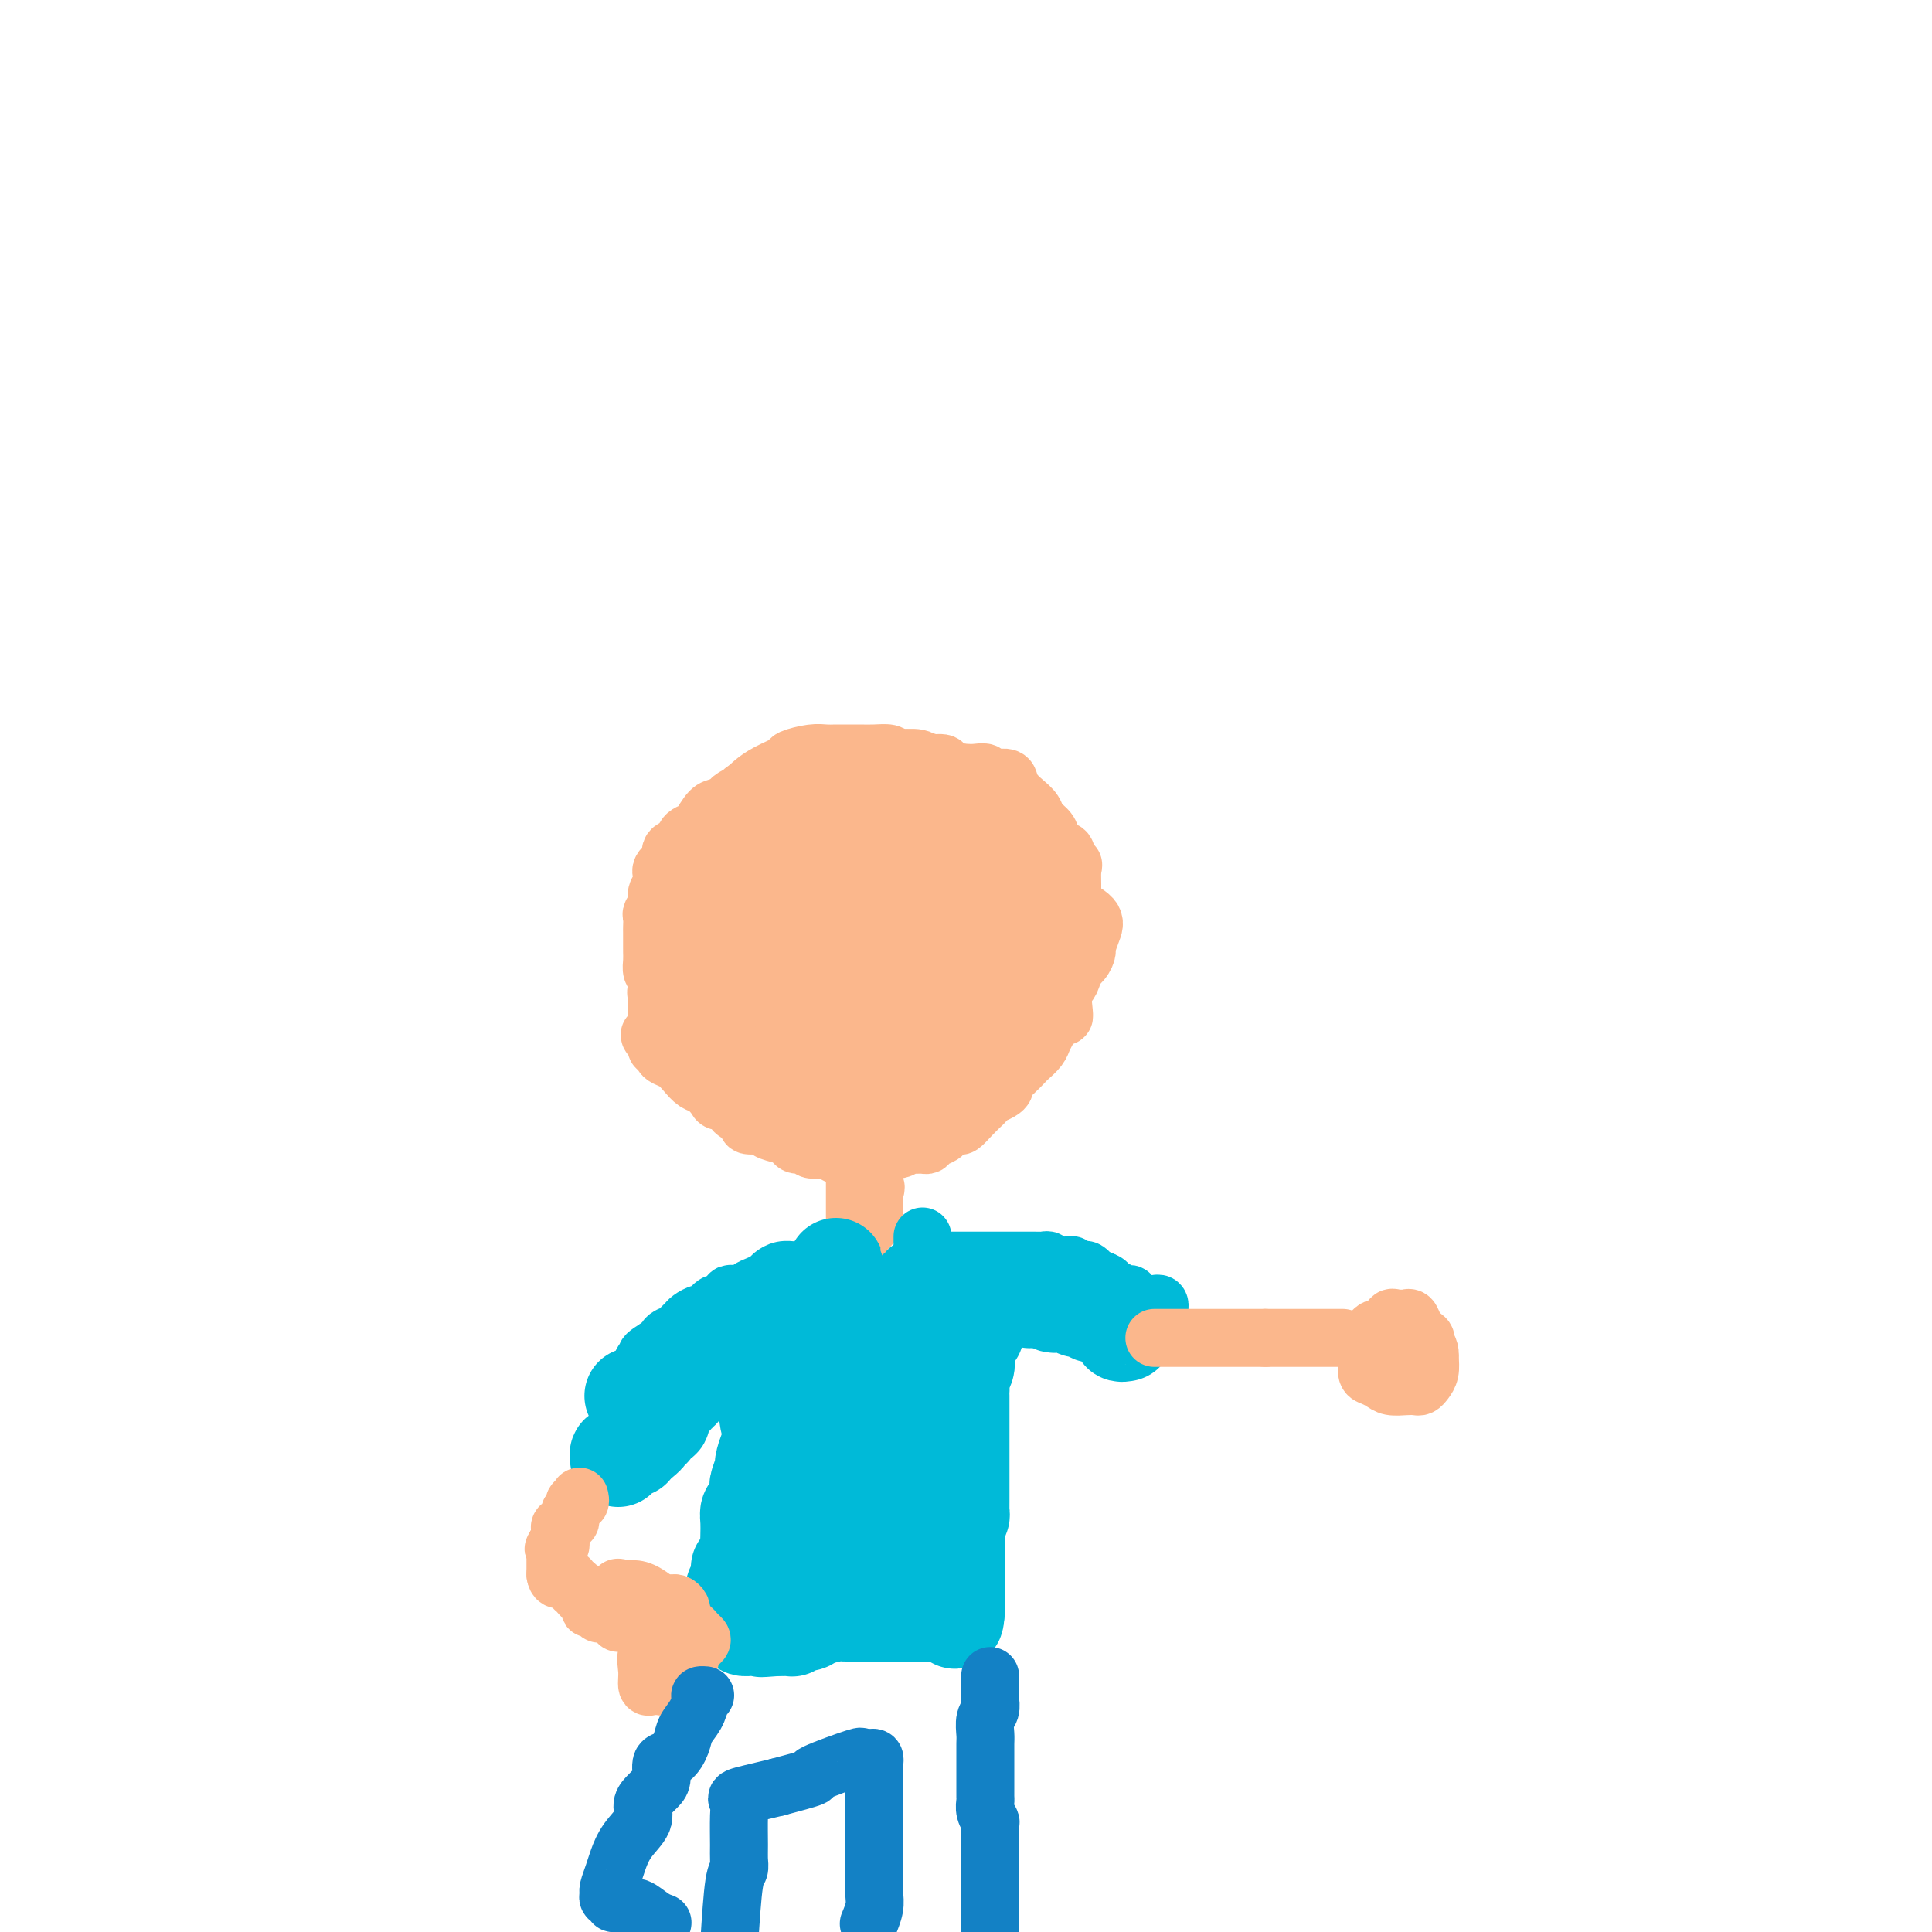 <svg viewBox='0 0 400 400' version='1.1' xmlns='http://www.w3.org/2000/svg' xmlns:xlink='http://www.w3.org/1999/xlink'><g fill='none' stroke='#FBB78C' stroke-width='12' stroke-linecap='round' stroke-linejoin='round'><path d='M222,179c0.172,0.060 0.344,0.119 0,0c-0.344,-0.119 -1.206,-0.417 -2,-1c-0.794,-0.583 -1.522,-1.451 -2,-2c-0.478,-0.549 -0.706,-0.778 -1,-1c-0.294,-0.222 -0.653,-0.437 -1,-1c-0.347,-0.563 -0.684,-1.473 -1,-2c-0.316,-0.527 -0.613,-0.671 -1,-1c-0.387,-0.329 -0.863,-0.843 -1,-1c-0.137,-0.157 0.066,0.043 0,0c-0.066,-0.043 -0.402,-0.330 -1,-1c-0.598,-0.670 -1.459,-1.724 -2,-2c-0.541,-0.276 -0.764,0.225 -1,0c-0.236,-0.225 -0.487,-1.176 -1,-2c-0.513,-0.824 -1.290,-1.521 -2,-2c-0.710,-0.479 -1.355,-0.739 -2,-1'/><path d='M204,162c-2.909,-2.582 -1.183,-0.538 -1,0c0.183,0.538 -1.177,-0.429 -2,-1c-0.823,-0.571 -1.110,-0.745 -2,-1c-0.890,-0.255 -2.382,-0.590 -3,-1c-0.618,-0.410 -0.361,-0.894 -1,-1c-0.639,-0.106 -2.174,0.168 -3,0c-0.826,-0.168 -0.941,-0.777 -2,-1c-1.059,-0.223 -3.060,-0.059 -4,0c-0.940,0.059 -0.818,0.015 -2,0c-1.182,-0.015 -3.667,-0.000 -5,0c-1.333,0.000 -1.513,-0.014 -2,0c-0.487,0.014 -1.280,0.057 -2,0c-0.720,-0.057 -1.365,-0.215 -2,0c-0.635,0.215 -1.258,0.801 -2,1c-0.742,0.199 -1.601,0.009 -2,0c-0.399,-0.009 -0.336,0.161 -1,1c-0.664,0.839 -2.056,2.346 -3,3c-0.944,0.654 -1.442,0.454 -2,1c-0.558,0.546 -1.176,1.837 -2,3c-0.824,1.163 -1.856,2.197 -3,3c-1.144,0.803 -2.402,1.374 -3,2c-0.598,0.626 -0.535,1.308 -1,2c-0.465,0.692 -1.457,1.393 -2,2c-0.543,0.607 -0.635,1.118 -1,2c-0.365,0.882 -1.001,2.134 -2,3c-0.999,0.866 -2.361,1.346 -3,2c-0.639,0.654 -0.557,1.484 -1,2c-0.443,0.516 -1.412,0.719 -2,1c-0.588,0.281 -0.794,0.641 -1,1'/><path d='M142,186c-4.022,4.274 -1.076,1.460 0,1c1.076,-0.460 0.281,1.435 0,2c-0.281,0.565 -0.048,-0.199 0,0c0.048,0.199 -0.089,1.363 0,2c0.089,0.637 0.404,0.748 1,1c0.596,0.252 1.473,0.645 2,1c0.527,0.355 0.703,0.673 1,1c0.297,0.327 0.713,0.664 1,1c0.287,0.336 0.443,0.671 1,1c0.557,0.329 1.515,0.651 2,1c0.485,0.349 0.499,0.726 1,1c0.501,0.274 1.490,0.445 2,1c0.510,0.555 0.541,1.492 1,2c0.459,0.508 1.344,0.585 2,1c0.656,0.415 1.081,1.167 2,2c0.919,0.833 2.330,1.746 3,2c0.670,0.254 0.599,-0.152 1,0c0.401,0.152 1.275,0.863 2,1c0.725,0.137 1.300,-0.299 2,0c0.700,0.299 1.526,1.333 2,2c0.474,0.667 0.595,0.967 1,1c0.405,0.033 1.094,-0.203 2,0c0.906,0.203 2.028,0.843 3,1c0.972,0.157 1.792,-0.168 3,0c1.208,0.168 2.802,0.830 4,1c1.198,0.170 2.001,-0.150 3,0c0.999,0.150 2.196,0.772 3,1c0.804,0.228 1.217,0.061 2,0c0.783,-0.061 1.938,-0.018 3,0c1.062,0.018 2.031,0.009 3,0'/><path d='M195,213c5.863,1.127 3.520,0.444 3,0c-0.520,-0.444 0.781,-0.648 2,-1c1.219,-0.352 2.354,-0.850 3,-1c0.646,-0.150 0.802,0.048 1,0c0.198,-0.048 0.438,-0.343 1,-1c0.562,-0.657 1.446,-1.678 2,-2c0.554,-0.322 0.779,0.053 1,0c0.221,-0.053 0.437,-0.536 1,-1c0.563,-0.464 1.474,-0.911 2,-1c0.526,-0.089 0.666,0.180 1,0c0.334,-0.180 0.863,-0.807 1,-1c0.137,-0.193 -0.117,0.050 0,0c0.117,-0.050 0.605,-0.394 1,-1c0.395,-0.606 0.698,-1.476 1,-2c0.302,-0.524 0.602,-0.703 1,-1c0.398,-0.297 0.894,-0.713 1,-1c0.106,-0.287 -0.179,-0.444 0,-1c0.179,-0.556 0.821,-1.510 1,-2c0.179,-0.490 -0.106,-0.516 0,-1c0.106,-0.484 0.603,-1.425 1,-2c0.397,-0.575 0.695,-0.783 1,-1c0.305,-0.217 0.618,-0.442 1,-1c0.382,-0.558 0.834,-1.449 1,-2c0.166,-0.551 0.044,-0.761 0,-1c-0.044,-0.239 -0.012,-0.507 0,-1c0.012,-0.493 0.004,-1.213 0,-2c-0.004,-0.787 -0.004,-1.642 0,-2c0.004,-0.358 0.011,-0.220 0,-1c-0.011,-0.780 -0.042,-2.479 0,-3c0.042,-0.521 0.155,0.137 0,0c-0.155,-0.137 -0.577,-1.068 -1,-2'/><path d='M221,178c-0.268,-2.059 -0.438,-1.706 -1,-2c-0.562,-0.294 -1.515,-1.233 -2,-2c-0.485,-0.767 -0.501,-1.360 -1,-2c-0.499,-0.640 -1.482,-1.327 -2,-2c-0.518,-0.673 -0.570,-1.333 -1,-2c-0.430,-0.667 -1.236,-1.340 -2,-2c-0.764,-0.660 -1.485,-1.305 -2,-2c-0.515,-0.695 -0.823,-1.440 -1,-2c-0.177,-0.560 -0.221,-0.934 -1,-1c-0.779,-0.066 -2.292,0.178 -3,0c-0.708,-0.178 -0.611,-0.778 -1,-1c-0.389,-0.222 -1.263,-0.067 -2,0c-0.737,0.067 -1.335,0.047 -2,0c-0.665,-0.047 -1.397,-0.120 -2,0c-0.603,0.120 -1.077,0.435 -2,0c-0.923,-0.435 -2.295,-1.619 -3,-2c-0.705,-0.381 -0.744,0.042 -2,0c-1.256,-0.042 -3.730,-0.547 -5,-1c-1.270,-0.453 -1.338,-0.853 -2,-1c-0.662,-0.147 -1.920,-0.039 -3,0c-1.080,0.039 -1.981,0.010 -3,0c-1.019,-0.010 -2.155,0.001 -3,0c-0.845,-0.001 -1.400,-0.012 -2,0c-0.600,0.012 -1.245,0.047 -2,0c-0.755,-0.047 -1.621,-0.178 -3,0c-1.379,0.178 -3.273,0.664 -4,1c-0.727,0.336 -0.288,0.523 -1,1c-0.712,0.477 -2.576,1.244 -4,2c-1.424,0.756 -2.407,1.502 -3,2c-0.593,0.498 -0.797,0.749 -1,1'/><path d='M155,163c-2.134,1.266 -0.970,0.931 -1,1c-0.030,0.069 -1.253,0.541 -2,1c-0.747,0.459 -1.016,0.904 -1,1c0.016,0.096 0.318,-0.157 0,0c-0.318,0.157 -1.255,0.723 -2,1c-0.745,0.277 -1.297,0.263 -2,1c-0.703,0.737 -1.555,2.224 -2,3c-0.445,0.776 -0.483,0.842 -1,1c-0.517,0.158 -1.514,0.409 -2,1c-0.486,0.591 -0.459,1.520 -1,2c-0.541,0.480 -1.648,0.509 -2,1c-0.352,0.491 0.050,1.444 0,2c-0.050,0.556 -0.553,0.715 -1,1c-0.447,0.285 -0.837,0.695 -1,1c-0.163,0.305 -0.100,0.506 0,1c0.100,0.494 0.237,1.283 0,2c-0.237,0.717 -0.848,1.362 -1,2c-0.152,0.638 0.155,1.268 0,2c-0.155,0.732 -0.774,1.566 -1,2c-0.226,0.434 -0.061,0.469 0,1c0.061,0.531 0.016,1.560 0,2c-0.016,0.440 -0.005,0.293 0,1c0.005,0.707 0.004,2.269 0,3c-0.004,0.731 -0.012,0.630 0,1c0.012,0.370 0.044,1.213 0,2c-0.044,0.787 -0.163,1.520 0,2c0.163,0.480 0.610,0.706 1,1c0.390,0.294 0.723,0.656 1,1c0.277,0.344 0.498,0.669 1,1c0.502,0.331 1.286,0.666 2,1c0.714,0.334 1.357,0.667 2,1'/><path d='M142,206c1.397,0.912 1.389,-0.306 2,0c0.611,0.306 1.839,2.138 3,3c1.161,0.862 2.254,0.756 3,1c0.746,0.244 1.145,0.839 2,1c0.855,0.161 2.167,-0.111 3,0c0.833,0.111 1.187,0.604 2,1c0.813,0.396 2.086,0.695 3,1c0.914,0.305 1.470,0.617 2,1c0.530,0.383 1.035,0.839 2,1c0.965,0.161 2.389,0.028 3,0c0.611,-0.028 0.409,0.049 1,0c0.591,-0.049 1.975,-0.224 3,0c1.025,0.224 1.692,0.847 2,1c0.308,0.153 0.259,-0.166 1,0c0.741,0.166 2.274,0.815 3,1c0.726,0.185 0.646,-0.094 1,0c0.354,0.094 1.142,0.561 2,1c0.858,0.439 1.787,0.850 2,1c0.213,0.150 -0.290,0.040 0,0c0.290,-0.040 1.372,-0.011 2,0c0.628,0.011 0.802,0.003 1,0c0.198,-0.003 0.419,-0.001 1,0c0.581,0.001 1.521,0.000 2,0c0.479,-0.000 0.495,0.000 1,0c0.505,-0.000 1.497,-0.000 2,0c0.503,0.000 0.515,0.001 1,0c0.485,-0.001 1.442,-0.003 2,0c0.558,0.003 0.717,0.011 1,0c0.283,-0.011 0.692,-0.041 1,0c0.308,0.041 0.517,0.155 1,0c0.483,-0.155 1.242,-0.577 2,-1'/><path d='M199,218c5.737,0.331 2.579,-0.341 2,-1c-0.579,-0.659 1.420,-1.304 3,-2c1.580,-0.696 2.741,-1.442 4,-2c1.259,-0.558 2.615,-0.927 4,-2c1.385,-1.073 2.800,-2.850 4,-4c1.200,-1.150 2.184,-1.673 3,-2c0.816,-0.327 1.462,-0.459 2,-1c0.538,-0.541 0.966,-1.491 1,-2c0.034,-0.509 -0.328,-0.576 0,-1c0.328,-0.424 1.345,-1.205 2,-2c0.655,-0.795 0.946,-1.605 1,-2c0.054,-0.395 -0.130,-0.375 0,-1c0.130,-0.625 0.573,-1.896 1,-3c0.427,-1.104 0.839,-2.041 0,-3c-0.839,-0.959 -2.929,-1.940 -4,-3c-1.071,-1.060 -1.123,-2.199 -2,-3c-0.877,-0.801 -2.577,-1.265 -4,-2c-1.423,-0.735 -2.567,-1.741 -3,-2c-0.433,-0.259 -0.153,0.229 -1,0c-0.847,-0.229 -2.820,-1.174 -4,-2c-1.180,-0.826 -1.568,-1.531 -2,-2c-0.432,-0.469 -0.910,-0.700 -2,-1c-1.090,-0.300 -2.793,-0.669 -4,-1c-1.207,-0.331 -1.918,-0.625 -3,-1c-1.082,-0.375 -2.533,-0.833 -4,-1c-1.467,-0.167 -2.948,-0.045 -4,0c-1.052,0.045 -1.674,0.012 -3,0c-1.326,-0.012 -3.355,-0.003 -5,0c-1.645,0.003 -2.904,0.001 -4,0c-1.096,-0.001 -2.027,-0.000 -3,0c-0.973,0.000 -1.986,0.000 -3,0'/><path d='M171,172c-5.007,0.441 -4.525,2.044 -5,3c-0.475,0.956 -1.909,1.267 -3,2c-1.091,0.733 -1.841,1.889 -3,3c-1.159,1.111 -2.729,2.178 -4,3c-1.271,0.822 -2.245,1.400 -3,2c-0.755,0.600 -1.291,1.221 -2,2c-0.709,0.779 -1.591,1.714 -2,2c-0.409,0.286 -0.344,-0.078 -1,1c-0.656,1.078 -2.032,3.598 -3,5c-0.968,1.402 -1.527,1.685 -2,2c-0.473,0.315 -0.859,0.661 -1,1c-0.141,0.339 -0.038,0.669 0,1c0.038,0.331 0.009,0.663 0,1c-0.009,0.337 0.002,0.681 0,1c-0.002,0.319 -0.016,0.615 0,1c0.016,0.385 0.062,0.860 0,1c-0.062,0.140 -0.232,-0.053 0,0c0.232,0.053 0.866,0.354 2,1c1.134,0.646 2.767,1.637 4,2c1.233,0.363 2.066,0.097 3,0c0.934,-0.097 1.969,-0.025 3,0c1.031,0.025 2.056,0.002 3,0c0.944,-0.002 1.806,0.018 3,0c1.194,-0.018 2.720,-0.074 4,0c1.280,0.074 2.312,0.277 4,0c1.688,-0.277 4.030,-1.033 7,-2c2.970,-0.967 6.569,-2.145 9,-3c2.431,-0.855 3.695,-1.387 5,-2c1.305,-0.613 2.653,-1.306 4,-2'/><path d='M193,197c5.162,-2.307 5.566,-3.575 6,-4c0.434,-0.425 0.898,-0.008 1,0c0.102,0.008 -0.158,-0.394 0,-1c0.158,-0.606 0.735,-1.416 0,-2c-0.735,-0.584 -2.780,-0.941 -4,-1c-1.220,-0.059 -1.614,0.181 -3,0c-1.386,-0.181 -3.765,-0.782 -5,-1c-1.235,-0.218 -1.326,-0.055 -4,0c-2.674,0.055 -7.931,0.000 -11,0c-3.069,-0.000 -3.950,0.054 -5,0c-1.050,-0.054 -2.267,-0.217 -3,0c-0.733,0.217 -0.980,0.816 -1,1c-0.020,0.184 0.188,-0.045 0,0c-0.188,0.045 -0.772,0.363 -1,1c-0.228,0.637 -0.102,1.592 0,2c0.102,0.408 0.178,0.269 1,1c0.822,0.731 2.390,2.332 4,3c1.610,0.668 3.263,0.404 5,1c1.737,0.596 3.558,2.054 5,3c1.442,0.946 2.505,1.380 4,2c1.495,0.620 3.422,1.424 4,2c0.578,0.576 -0.193,0.922 0,1c0.193,0.078 1.351,-0.113 2,0c0.649,0.113 0.790,0.530 3,0c2.210,-0.530 6.489,-2.009 9,-3c2.511,-0.991 3.256,-1.496 4,-2'/><path d='M204,200c2.898,-1.020 1.144,-1.569 1,-2c-0.144,-0.431 1.323,-0.744 2,-1c0.677,-0.256 0.563,-0.453 1,-1c0.437,-0.547 1.423,-1.442 2,-2c0.577,-0.558 0.743,-0.779 1,-1c0.257,-0.221 0.605,-0.443 1,-1c0.395,-0.557 0.838,-1.449 1,-2c0.162,-0.551 0.043,-0.763 0,-1c-0.043,-0.237 -0.012,-0.501 0,-1c0.012,-0.499 0.003,-1.234 0,-2c-0.003,-0.766 -0.002,-1.563 0,-2c0.002,-0.437 0.004,-0.513 0,-1c-0.004,-0.487 -0.013,-1.385 0,-2c0.013,-0.615 0.050,-0.947 0,-1c-0.050,-0.053 -0.186,0.173 0,0c0.186,-0.173 0.693,-0.744 1,-1c0.307,-0.256 0.412,-0.197 1,0c0.588,0.197 1.659,0.531 2,1c0.341,0.469 -0.048,1.073 0,2c0.048,0.927 0.535,2.178 1,3c0.465,0.822 0.909,1.217 1,2c0.091,0.783 -0.172,1.955 0,3c0.172,1.045 0.778,1.964 1,3c0.222,1.036 0.059,2.189 0,3c-0.059,0.811 -0.016,1.279 0,2c0.016,0.721 0.004,1.694 0,3c-0.004,1.306 -0.001,2.945 0,4c0.001,1.055 0.001,1.528 0,2'/><path d='M220,207c0.512,4.789 0.292,3.261 0,3c-0.292,-0.261 -0.654,0.745 -1,1c-0.346,0.255 -0.674,-0.240 -1,0c-0.326,0.240 -0.650,1.215 -1,2c-0.350,0.785 -0.726,1.379 -1,2c-0.274,0.621 -0.445,1.269 -1,2c-0.555,0.731 -1.493,1.544 -2,2c-0.507,0.456 -0.583,0.556 -1,1c-0.417,0.444 -1.176,1.232 -2,2c-0.824,0.768 -1.712,1.515 -2,2c-0.288,0.485 0.026,0.707 0,1c-0.026,0.293 -0.391,0.658 -1,1c-0.609,0.342 -1.463,0.660 -2,1c-0.537,0.340 -0.759,0.703 -1,1c-0.241,0.297 -0.502,0.527 -1,1c-0.498,0.473 -1.231,1.187 -2,2c-0.769,0.813 -1.572,1.723 -2,2c-0.428,0.277 -0.482,-0.080 -1,0c-0.518,0.080 -1.500,0.596 -2,1c-0.500,0.404 -0.519,0.697 -1,1c-0.481,0.303 -1.424,0.616 -2,1c-0.576,0.384 -0.786,0.839 -1,1c-0.214,0.161 -0.432,0.029 -1,0c-0.568,-0.029 -1.485,0.044 -2,0c-0.515,-0.044 -0.627,-0.204 -1,0c-0.373,0.204 -1.007,0.773 -2,1c-0.993,0.227 -2.346,0.113 -3,0c-0.654,-0.113 -0.608,-0.226 -1,0c-0.392,0.226 -1.221,0.792 -2,1c-0.779,0.208 -1.508,0.060 -2,0c-0.492,-0.060 -0.746,-0.030 -1,0'/><path d='M177,239c-3.807,0.933 -2.323,0.265 -2,0c0.323,-0.265 -0.514,-0.128 -1,0c-0.486,0.128 -0.620,0.245 -1,0c-0.380,-0.245 -1.004,-0.853 -2,-1c-0.996,-0.147 -2.362,0.168 -3,0c-0.638,-0.168 -0.546,-0.818 -1,-1c-0.454,-0.182 -1.453,0.105 -2,0c-0.547,-0.105 -0.641,-0.602 -1,-1c-0.359,-0.398 -0.982,-0.698 -2,-1c-1.018,-0.302 -2.432,-0.606 -3,-1c-0.568,-0.394 -0.289,-0.878 -1,-1c-0.711,-0.122 -2.413,0.117 -3,0c-0.587,-0.117 -0.059,-0.591 0,-1c0.059,-0.409 -0.350,-0.752 -1,-1c-0.650,-0.248 -1.539,-0.399 -2,-1c-0.461,-0.601 -0.494,-1.652 -1,-2c-0.506,-0.348 -1.487,0.006 -2,0c-0.513,-0.006 -0.560,-0.372 -1,-1c-0.440,-0.628 -1.273,-1.516 -2,-2c-0.727,-0.484 -1.348,-0.563 -2,-1c-0.652,-0.437 -1.337,-1.231 -2,-2c-0.663,-0.769 -1.306,-1.512 -2,-2c-0.694,-0.488 -1.440,-0.722 -2,-1c-0.560,-0.278 -0.934,-0.600 -1,-1c-0.066,-0.400 0.174,-0.877 0,-1c-0.174,-0.123 -0.764,0.108 -1,0c-0.236,-0.108 -0.118,-0.554 0,-1'/><path d='M136,216c-2.939,-2.881 -0.788,-1.583 0,-1c0.788,0.583 0.211,0.452 0,0c-0.211,-0.452 -0.056,-1.224 0,-2c0.056,-0.776 0.013,-1.554 0,-2c-0.013,-0.446 0.002,-0.558 0,-1c-0.002,-0.442 -0.023,-1.214 0,-2c0.023,-0.786 0.088,-1.586 0,-2c-0.088,-0.414 -0.329,-0.442 0,-1c0.329,-0.558 1.230,-1.644 1,-2c-0.230,-0.356 -1.590,0.020 0,-2c1.590,-2.020 6.130,-6.436 8,-8c1.870,-1.564 1.069,-0.278 1,0c-0.069,0.278 0.593,-0.453 1,-1c0.407,-0.547 0.557,-0.910 1,-1c0.443,-0.090 1.178,0.094 2,0c0.822,-0.094 1.732,-0.467 3,0c1.268,0.467 2.894,1.774 4,2c1.106,0.226 1.693,-0.629 3,0c1.307,0.629 3.335,2.741 4,4c0.665,1.259 -0.032,1.664 0,2c0.032,0.336 0.794,0.603 1,1c0.206,0.397 -0.144,0.924 0,2c0.144,1.076 0.781,2.701 1,4c0.219,1.299 0.021,2.273 0,3c-0.021,0.727 0.137,1.208 0,2c-0.137,0.792 -0.568,1.896 -1,3'/><path d='M165,214c-0.694,3.265 -2.929,2.927 -4,3c-1.071,0.073 -0.977,0.557 -1,1c-0.023,0.443 -0.161,0.847 -1,1c-0.839,0.153 -2.377,0.056 -3,0c-0.623,-0.056 -0.332,-0.072 -1,0c-0.668,0.072 -2.296,0.230 -3,0c-0.704,-0.230 -0.483,-0.850 -1,-1c-0.517,-0.150 -1.770,0.170 -3,0c-1.230,-0.170 -2.437,-0.830 -3,-1c-0.563,-0.170 -0.484,0.151 -1,0c-0.516,-0.151 -1.629,-0.773 -2,-1c-0.371,-0.227 -0.001,-0.060 0,0c0.001,0.060 -0.368,0.013 0,0c0.368,-0.013 1.471,0.007 2,0c0.529,-0.007 0.483,-0.041 1,0c0.517,0.041 1.595,0.158 2,0c0.405,-0.158 0.135,-0.589 1,0c0.865,0.589 2.864,2.199 4,3c1.136,0.801 1.407,0.792 2,1c0.593,0.208 1.506,0.633 2,1c0.494,0.367 0.570,0.676 1,1c0.430,0.324 1.215,0.662 2,1'/><path d='M159,223c3.775,1.491 4.713,1.719 5,2c0.287,0.281 -0.076,0.615 0,1c0.076,0.385 0.591,0.821 1,1c0.409,0.179 0.712,0.100 1,0c0.288,-0.100 0.563,-0.223 1,0c0.437,0.223 1.038,0.792 1,1c-0.038,0.208 -0.715,0.056 0,0c0.715,-0.056 2.823,-0.015 4,0c1.177,0.015 1.422,0.004 2,0c0.578,-0.004 1.487,-0.000 2,0c0.513,0.000 0.628,-0.004 1,0c0.372,0.004 1.000,0.015 2,0c1.000,-0.015 2.373,-0.056 3,0c0.627,0.056 0.508,0.207 1,0c0.492,-0.207 1.594,-0.774 2,-1c0.406,-0.226 0.114,-0.113 1,0c0.886,0.113 2.949,0.226 4,0c1.051,-0.226 1.091,-0.792 1,-1c-0.091,-0.208 -0.312,-0.060 0,0c0.312,0.060 1.156,0.030 2,0'/><path d='M193,226c3.414,-0.473 1.449,-0.654 1,-1c-0.449,-0.346 0.618,-0.857 1,-1c0.382,-0.143 0.077,0.081 0,0c-0.077,-0.081 0.073,-0.469 0,-1c-0.073,-0.531 -0.368,-1.206 0,-2c0.368,-0.794 1.397,-1.708 2,-2c0.603,-0.292 0.778,0.037 1,0c0.222,-0.037 0.492,-0.442 1,-3c0.508,-2.558 1.254,-7.270 2,-11c0.746,-3.730 1.491,-6.478 2,-8c0.509,-1.522 0.781,-1.818 1,-3c0.219,-1.182 0.385,-3.249 1,-6c0.615,-2.751 1.678,-6.188 2,-8c0.322,-1.812 -0.098,-2.001 0,-2c0.098,0.001 0.715,0.192 1,0c0.285,-0.192 0.238,-0.769 0,-1c-0.238,-0.231 -0.668,-0.117 -1,0c-0.332,0.117 -0.566,0.239 -1,0c-0.434,-0.239 -1.066,-0.837 -2,-1c-0.934,-0.163 -2.168,0.111 -3,0c-0.832,-0.111 -1.263,-0.607 -2,-1c-0.737,-0.393 -1.782,-0.684 -3,-1c-1.218,-0.316 -2.609,-0.658 -4,-1'/><path d='M192,173c-2.762,-0.616 -1.666,-0.157 -2,0c-0.334,0.157 -2.098,0.013 -3,0c-0.902,-0.013 -0.941,0.104 -1,0c-0.059,-0.104 -0.138,-0.428 -1,0c-0.862,0.428 -2.507,1.608 -3,3c-0.493,1.392 0.166,2.998 0,4c-0.166,1.002 -1.156,1.402 -2,3c-0.844,1.598 -1.541,4.394 -2,6c-0.459,1.606 -0.679,2.024 0,4c0.679,1.976 2.257,5.512 3,7c0.743,1.488 0.650,0.928 1,1c0.350,0.072 1.141,0.777 2,1c0.859,0.223 1.785,-0.036 2,0c0.215,0.036 -0.282,0.365 0,0c0.282,-0.365 1.342,-1.425 2,-3c0.658,-1.575 0.913,-3.665 1,-5c0.087,-1.335 0.006,-1.916 0,-3c-0.006,-1.084 0.063,-2.671 0,-4c-0.063,-1.329 -0.257,-2.400 -1,-3c-0.743,-0.600 -2.034,-0.731 -3,-1c-0.966,-0.269 -1.608,-0.677 -2,-1c-0.392,-0.323 -0.535,-0.560 -1,0c-0.465,0.560 -1.250,1.919 -2,3c-0.750,1.081 -1.463,1.886 -2,4c-0.537,2.114 -0.897,5.537 -1,7c-0.103,1.463 0.053,0.967 0,2c-0.053,1.033 -0.313,3.597 0,5c0.313,1.403 1.200,1.647 2,2c0.800,0.353 1.514,0.815 2,1c0.486,0.185 0.743,0.092 1,0'/><path d='M182,206c0.664,0.672 -0.176,0.853 0,0c0.176,-0.853 1.369,-2.740 2,-4c0.631,-1.260 0.702,-1.894 1,-3c0.298,-1.106 0.823,-2.683 1,-4c0.177,-1.317 0.006,-2.375 0,-3c-0.006,-0.625 0.155,-0.817 0,-1c-0.155,-0.183 -0.625,-0.357 -1,0c-0.375,0.357 -0.656,1.247 -1,2c-0.344,0.753 -0.750,1.371 -2,4c-1.250,2.629 -3.342,7.269 -4,9c-0.658,1.731 0.118,0.552 0,1c-0.118,0.448 -1.131,2.523 -2,4c-0.869,1.477 -1.594,2.356 -2,3c-0.406,0.644 -0.491,1.052 -1,2c-0.509,0.948 -1.441,2.436 -2,3c-0.559,0.564 -0.745,0.205 -1,0c-0.255,-0.205 -0.579,-0.255 -1,0c-0.421,0.255 -0.939,0.814 -1,1c-0.061,0.186 0.334,-0.002 0,0c-0.334,0.002 -1.396,0.193 -2,0c-0.604,-0.193 -0.750,-0.771 -1,-1c-0.250,-0.229 -0.604,-0.110 -1,0c-0.396,0.110 -0.833,0.211 -1,0c-0.167,-0.211 -0.064,-0.733 0,-1c0.064,-0.267 0.089,-0.278 1,0c0.911,0.278 2.707,0.844 4,1c1.293,0.156 2.084,-0.098 3,0c0.916,0.098 1.958,0.549 3,1'/><path d='M174,220c1.837,0.241 1.931,0.343 3,0c1.069,-0.343 3.114,-1.129 4,-2c0.886,-0.871 0.615,-1.825 1,-3c0.385,-1.175 1.427,-2.571 2,-4c0.573,-1.429 0.676,-2.892 1,-4c0.324,-1.108 0.868,-1.863 1,-3c0.132,-1.137 -0.148,-2.657 0,-4c0.148,-1.343 0.726,-2.510 1,-3c0.274,-0.490 0.245,-0.303 1,-1c0.755,-0.697 2.294,-2.278 3,-3c0.706,-0.722 0.580,-0.585 1,-1c0.420,-0.415 1.386,-1.381 2,-2c0.614,-0.619 0.877,-0.889 1,-1c0.123,-0.111 0.106,-0.063 0,0c-0.106,0.063 -0.302,0.141 0,0c0.302,-0.141 1.103,-0.501 2,-1c0.897,-0.499 1.890,-1.138 3,-2c1.110,-0.862 2.337,-1.948 3,-3c0.663,-1.052 0.760,-2.071 1,-3c0.240,-0.929 0.621,-1.766 1,-2c0.379,-0.234 0.754,0.137 1,0c0.246,-0.137 0.363,-0.783 0,-1c-0.363,-0.217 -1.205,-0.006 -2,0c-0.795,0.006 -1.543,-0.194 -2,0c-0.457,0.194 -0.623,0.783 -1,1c-0.377,0.217 -0.965,0.062 -2,0c-1.035,-0.062 -2.518,-0.031 -4,0'/><path d='M195,178c-2.228,-0.226 -2.298,-0.793 -3,-1c-0.702,-0.207 -2.038,-0.056 -3,0c-0.962,0.056 -1.551,0.015 -2,0c-0.449,-0.015 -0.757,-0.006 -1,0c-0.243,0.006 -0.420,0.008 -1,0c-0.580,-0.008 -1.563,-0.027 -2,0c-0.437,0.027 -0.326,0.098 -1,0c-0.674,-0.098 -2.131,-0.366 -3,0c-0.869,0.366 -1.151,1.365 -2,2c-0.849,0.635 -2.266,0.907 -3,1c-0.734,0.093 -0.786,0.009 -1,0c-0.214,-0.009 -0.590,0.058 -1,0c-0.410,-0.058 -0.854,-0.240 -1,0c-0.146,0.240 0.005,0.902 0,1c-0.005,0.098 -0.167,-0.368 0,-1c0.167,-0.632 0.662,-1.432 1,-2c0.338,-0.568 0.520,-0.905 1,-2c0.480,-1.095 1.257,-2.947 2,-4c0.743,-1.053 1.452,-1.305 2,-2c0.548,-0.695 0.934,-1.833 1,-3c0.066,-1.167 -0.189,-2.364 0,-3c0.189,-0.636 0.820,-0.710 1,-1c0.180,-0.290 -0.091,-0.797 0,-1c0.091,-0.203 0.546,-0.101 1,0'/><path d='M180,162c1.600,-2.785 1.100,-0.747 1,0c-0.100,0.747 0.201,0.202 1,0c0.799,-0.202 2.096,-0.061 3,0c0.904,0.061 1.415,0.043 2,0c0.585,-0.043 1.242,-0.113 2,0c0.758,0.113 1.616,0.407 2,1c0.384,0.593 0.295,1.486 1,2c0.705,0.514 2.205,0.650 3,1c0.795,0.350 0.886,0.916 1,1c0.114,0.084 0.251,-0.313 1,0c0.749,0.313 2.111,1.338 3,2c0.889,0.662 1.304,0.962 2,1c0.696,0.038 1.675,-0.186 2,0c0.325,0.186 -0.002,0.783 0,1c0.002,0.217 0.332,0.055 0,0c-0.332,-0.055 -1.325,-0.005 -2,0c-0.675,0.005 -1.032,-0.037 -2,0c-0.968,0.037 -2.546,0.154 -4,0c-1.454,-0.154 -2.782,-0.577 -4,-1c-1.218,-0.423 -2.326,-0.845 -4,-1c-1.674,-0.155 -3.916,-0.041 -5,0c-1.084,0.041 -1.011,0.011 -2,0c-0.989,-0.011 -3.038,-0.003 -4,0c-0.962,0.003 -0.835,0.001 -1,0c-0.165,-0.001 -0.622,-0.000 -1,0c-0.378,0.000 -0.679,0.000 -1,0c-0.321,-0.000 -0.663,-0.000 -1,0c-0.337,0.000 -0.668,0.000 -1,0'/><path d='M172,169c-5.360,-0.377 -2.760,-0.819 -2,-1c0.760,-0.181 -0.321,-0.101 -1,0c-0.679,0.101 -0.955,0.223 -1,0c-0.045,-0.223 0.141,-0.792 0,-1c-0.141,-0.208 -0.609,-0.056 -1,0c-0.391,0.056 -0.706,0.015 -1,0c-0.294,-0.015 -0.569,-0.004 -1,0c-0.431,0.004 -1.019,0.001 -1,0c0.019,-0.001 0.644,-0.000 1,0c0.356,0.000 0.442,0.000 1,0c0.558,-0.000 1.588,-0.000 2,0c0.412,0.000 0.206,0.000 0,0'/><path d='M177,242c-0.000,0.327 -0.000,0.654 0,1c0.000,0.346 0.000,0.710 0,1c-0.000,0.290 -0.000,0.505 0,1c0.000,0.495 0.000,1.271 0,2c-0.000,0.729 -0.000,1.410 0,2c0.000,0.590 0.000,1.089 0,2c-0.000,0.911 -0.001,2.234 0,3c0.001,0.766 0.005,0.976 0,1c-0.005,0.024 -0.017,-0.139 0,0c0.017,0.139 0.064,0.581 0,1c-0.064,0.419 -0.238,0.814 0,1c0.238,0.186 0.887,0.162 1,0c0.113,-0.162 -0.309,-0.463 0,-1c0.309,-0.537 1.351,-1.310 2,-2c0.649,-0.690 0.906,-1.298 1,-2c0.094,-0.702 0.025,-1.497 0,-2c-0.025,-0.503 -0.007,-0.712 0,-1c0.007,-0.288 0.002,-0.654 0,-1c-0.002,-0.346 -0.001,-0.673 0,-1'/><path d='M181,247c0.619,-1.774 0.167,-1.208 0,-1c-0.167,0.208 -0.048,0.060 0,0c0.048,-0.060 0.024,-0.030 0,0'/></g>
<g fill='none' stroke='#00BAD8' stroke-width='12' stroke-linecap='round' stroke-linejoin='round'><path d='M170,264c-0.119,0.455 -0.238,0.910 0,1c0.238,0.090 0.833,-0.186 1,0c0.167,0.186 -0.096,0.835 0,1c0.096,0.165 0.549,-0.153 1,0c0.451,0.153 0.898,0.777 1,1c0.102,0.223 -0.143,0.046 0,0c0.143,-0.046 0.672,0.040 1,0c0.328,-0.040 0.455,-0.207 1,0c0.545,0.207 1.508,0.788 2,1c0.492,0.212 0.513,0.057 1,0c0.487,-0.057 1.440,-0.014 2,0c0.560,0.014 0.728,0.001 1,0c0.272,-0.001 0.650,0.011 1,0c0.350,-0.011 0.672,-0.044 1,0c0.328,0.044 0.661,0.165 1,0c0.339,-0.165 0.683,-0.618 1,-1c0.317,-0.382 0.606,-0.695 1,-1c0.394,-0.305 0.893,-0.604 1,-1c0.107,-0.396 -0.178,-0.890 0,-1c0.178,-0.110 0.818,0.164 1,0c0.182,-0.164 -0.096,-0.766 0,-1c0.096,-0.234 0.564,-0.102 1,0c0.436,0.102 0.839,0.172 1,0c0.161,-0.172 0.081,-0.586 0,-1'/><path d='M190,262c0.868,-1.166 0.036,-1.082 0,-1c-0.036,0.082 0.722,0.163 1,0c0.278,-0.163 0.074,-0.570 0,-1c-0.074,-0.430 -0.020,-0.885 0,-1c0.020,-0.115 0.005,0.109 0,0c-0.005,-0.109 -0.001,-0.551 0,-1c0.001,-0.449 0.000,-0.904 0,-1c-0.000,-0.096 -0.000,0.166 0,0c0.000,-0.166 0.000,-0.762 0,-1c-0.000,-0.238 -0.000,-0.119 0,0'/><path d='M165,263c-0.468,-0.006 -0.937,-0.013 -1,0c-0.063,0.013 0.279,0.045 0,0c-0.279,-0.045 -1.178,-0.167 -2,0c-0.822,0.167 -1.567,0.623 -2,1c-0.433,0.377 -0.553,0.676 -1,1c-0.447,0.324 -1.220,0.674 -2,1c-0.780,0.326 -1.568,0.627 -2,1c-0.432,0.373 -0.507,0.818 -1,1c-0.493,0.182 -1.403,0.100 -2,0c-0.597,-0.100 -0.881,-0.219 -1,0c-0.119,0.219 -0.072,0.774 0,1c0.072,0.226 0.170,0.121 0,0c-0.170,-0.121 -0.608,-0.257 -1,0c-0.392,0.257 -0.739,0.909 -1,1c-0.261,0.091 -0.437,-0.379 -1,0c-0.563,0.379 -1.513,1.607 -2,2c-0.487,0.393 -0.511,-0.049 -1,0c-0.489,0.049 -1.444,0.589 -2,1c-0.556,0.411 -0.712,0.692 -1,1c-0.288,0.308 -0.707,0.643 -1,1c-0.293,0.357 -0.460,0.735 -1,1c-0.540,0.265 -1.453,0.418 -2,1c-0.547,0.582 -0.728,1.595 -1,2c-0.272,0.405 -0.636,0.203 -1,0'/><path d='M136,279c-4.421,2.718 -0.973,1.512 0,1c0.973,-0.512 -0.528,-0.331 -1,0c-0.472,0.331 0.084,0.811 0,1c-0.084,0.189 -0.807,0.089 -1,0c-0.193,-0.089 0.146,-0.165 0,0c-0.146,0.165 -0.775,0.570 -1,1c-0.225,0.430 -0.047,0.885 0,1c0.047,0.115 -0.039,-0.109 0,0c0.039,0.109 0.203,0.550 0,1c-0.203,0.450 -0.772,0.908 -1,1c-0.228,0.092 -0.114,-0.183 0,0c0.114,0.183 0.227,0.822 0,1c-0.227,0.178 -0.793,-0.106 -1,0c-0.207,0.106 -0.056,0.602 0,1c0.056,0.398 0.015,0.698 0,1c-0.015,0.302 -0.004,0.606 0,1c0.004,0.394 0.001,0.879 0,1c-0.001,0.121 -0.000,-0.122 0,0c0.000,0.122 0.001,0.609 0,1c-0.001,0.391 -0.003,0.685 0,1c0.003,0.315 0.011,0.651 0,1c-0.011,0.349 -0.041,0.709 0,1c0.041,0.291 0.155,0.512 0,1c-0.155,0.488 -0.577,1.244 -1,2'/><path d='M130,297c-0.155,1.876 -0.041,1.067 0,1c0.041,-0.067 0.011,0.609 0,1c-0.011,0.391 -0.003,0.497 0,1c0.003,0.503 0.001,1.403 0,2c-0.001,0.597 -0.000,0.892 0,1c0.000,0.108 0.000,0.031 0,0c-0.000,-0.031 -0.000,-0.015 0,0'/><path d='M192,261c0.201,-0.000 0.402,-0.000 1,0c0.598,0.000 1.592,0.000 2,0c0.408,-0.000 0.231,-0.000 1,0c0.769,0.000 2.486,0.000 4,0c1.514,-0.000 2.825,-0.000 4,0c1.175,0.000 2.214,0.000 3,0c0.786,-0.000 1.320,-0.000 2,0c0.680,0.000 1.506,0.000 2,0c0.494,-0.000 0.657,-0.000 1,0c0.343,0.000 0.865,0.000 1,0c0.135,-0.000 -0.118,-0.001 0,0c0.118,0.001 0.605,0.004 1,0c0.395,-0.004 0.697,-0.015 1,0c0.303,0.015 0.606,0.057 1,0c0.394,-0.057 0.879,-0.211 1,0c0.121,0.211 -0.123,0.789 0,1c0.123,0.211 0.611,0.056 1,0c0.389,-0.056 0.678,-0.011 1,0c0.322,0.011 0.678,-0.011 1,0c0.322,0.011 0.611,0.056 1,0c0.389,-0.056 0.877,-0.212 1,0c0.123,0.212 -0.121,0.793 0,1c0.121,0.207 0.606,0.040 1,0c0.394,-0.040 0.697,0.045 1,0c0.303,-0.045 0.606,-0.222 1,0c0.394,0.222 0.879,0.843 1,1c0.121,0.157 -0.121,-0.150 0,0c0.121,0.150 0.606,0.757 1,1c0.394,0.243 0.697,0.121 1,0'/><path d='M228,265c1.885,0.780 1.097,0.731 1,1c-0.097,0.269 0.499,0.857 1,1c0.501,0.143 0.909,-0.159 1,0c0.091,0.159 -0.134,0.779 0,1c0.134,0.221 0.628,0.044 1,0c0.372,-0.044 0.621,0.044 1,0c0.379,-0.044 0.889,-0.222 1,0c0.111,0.222 -0.178,0.844 0,1c0.178,0.156 0.821,-0.154 1,0c0.179,0.154 -0.107,0.774 0,1c0.107,0.226 0.607,0.060 1,0c0.393,-0.060 0.680,-0.012 1,0c0.320,0.012 0.674,-0.011 1,0c0.326,0.011 0.623,0.055 1,0c0.377,-0.055 0.833,-0.211 1,0c0.167,0.211 0.045,0.788 0,1c-0.045,0.212 -0.013,0.061 0,0c0.013,-0.061 0.006,-0.030 0,0'/></g>
<g fill='none' stroke='#00BAD8' stroke-width='20' stroke-linecap='round' stroke-linejoin='round'><path d='M233,276c-0.455,0.091 -0.910,0.182 -1,0c-0.090,-0.182 0.184,-0.636 0,-1c-0.184,-0.364 -0.828,-0.637 -1,-1c-0.172,-0.363 0.127,-0.815 0,-1c-0.127,-0.185 -0.679,-0.102 -1,0c-0.321,0.102 -0.410,0.225 -1,0c-0.590,-0.225 -1.681,-0.796 -2,-1c-0.319,-0.204 0.135,-0.039 0,0c-0.135,0.039 -0.858,-0.046 -1,0c-0.142,0.046 0.299,0.223 0,0c-0.299,-0.223 -1.337,-0.844 -2,-1c-0.663,-0.156 -0.951,0.154 -1,0c-0.049,-0.154 0.142,-0.774 0,-1c-0.142,-0.226 -0.616,-0.060 -1,0c-0.384,0.060 -0.676,0.012 -1,0c-0.324,-0.012 -0.678,0.011 -1,0c-0.322,-0.011 -0.611,-0.055 -1,0c-0.389,0.055 -0.878,0.211 -1,0c-0.122,-0.211 0.122,-0.789 0,-1c-0.122,-0.211 -0.610,-0.057 -1,0c-0.390,0.057 -0.683,0.016 -1,0c-0.317,-0.016 -0.659,-0.008 -1,0'/><path d='M215,269c-3.250,-1.083 -2.377,-0.290 -2,0c0.377,0.290 0.256,0.078 0,0c-0.256,-0.078 -0.647,-0.021 -1,0c-0.353,0.021 -0.668,0.006 -1,0c-0.332,-0.006 -0.680,-0.001 -1,0c-0.320,0.001 -0.611,0.000 -1,0c-0.389,-0.000 -0.878,-0.000 -1,0c-0.122,0.000 0.121,0.000 0,0c-0.121,-0.000 -0.606,-0.000 -1,0c-0.394,0.000 -0.697,0.000 -1,0c-0.303,-0.000 -0.606,-0.000 -1,0c-0.394,0.000 -0.879,0.000 -1,0c-0.121,-0.000 0.122,-0.000 0,0c-0.122,0.000 -0.610,0.000 -1,0c-0.390,-0.000 -0.682,-0.000 -1,0c-0.318,0.000 -0.662,0.000 -1,0c-0.338,-0.000 -0.669,-0.000 -1,0'/><path d='M200,269c-2.257,0.012 -0.398,0.041 0,0c0.398,-0.041 -0.664,-0.152 -1,0c-0.336,0.152 0.054,0.566 0,1c-0.054,0.434 -0.550,0.889 -1,1c-0.450,0.111 -0.853,-0.120 -1,0c-0.147,0.120 -0.039,0.592 0,1c0.039,0.408 0.011,0.752 0,1c-0.011,0.248 -0.003,0.399 0,1c0.003,0.601 -0.000,1.653 0,2c0.000,0.347 0.003,-0.012 0,0c-0.003,0.012 -0.011,0.396 0,1c0.011,0.604 0.042,1.430 0,2c-0.042,0.570 -0.155,0.885 0,1c0.155,0.115 0.580,0.031 1,0c0.420,-0.031 0.834,-0.009 1,0c0.166,0.009 0.083,0.004 0,0'/><path d='M202,276c-0.452,-0.065 -0.905,-0.131 -1,0c-0.095,0.131 0.167,0.457 0,1c-0.167,0.543 -0.763,1.301 -1,2c-0.237,0.699 -0.116,1.339 0,2c0.116,0.661 0.227,1.343 0,2c-0.227,0.657 -0.793,1.289 -1,2c-0.207,0.711 -0.055,1.500 0,2c0.055,0.500 0.015,0.710 0,1c-0.015,0.290 -0.004,0.659 0,1c0.004,0.341 0.001,0.655 0,1c-0.001,0.345 -0.000,0.721 0,1c0.000,0.279 0.000,0.460 0,1c-0.000,0.540 -0.000,1.440 0,2c0.000,0.560 0.000,0.779 0,1c-0.000,0.221 -0.000,0.444 0,1c0.000,0.556 0.000,1.445 0,2c-0.000,0.555 -0.000,0.778 0,1c0.000,0.222 -0.000,0.444 0,1c0.000,0.556 0.000,1.444 0,2c-0.000,0.556 -0.000,0.778 0,1c0.000,0.222 0.000,0.445 0,1c-0.000,0.555 -0.000,1.444 0,2c0.000,0.556 0.000,0.779 0,1c-0.000,0.221 -0.000,0.440 0,1c0.000,0.560 0.001,1.459 0,2c-0.001,0.541 -0.003,0.722 0,1c0.003,0.278 0.011,0.652 0,1c-0.011,0.348 -0.041,0.671 0,1c0.041,0.329 0.155,0.666 0,1c-0.155,0.334 -0.577,0.667 -1,1'/><path d='M198,315c-0.619,6.273 -0.166,2.454 0,1c0.166,-1.454 0.044,-0.543 0,0c-0.044,0.543 -0.012,0.719 0,1c0.012,0.281 0.003,0.667 0,1c-0.003,0.333 -0.001,0.614 0,1c0.001,0.386 0.000,0.877 0,1c-0.000,0.123 -0.000,-0.122 0,0c0.000,0.122 0.000,0.611 0,1c-0.000,0.389 -0.000,0.678 0,1c0.000,0.322 0.000,0.678 0,1c-0.000,0.322 -0.000,0.611 0,1c0.000,0.389 0.000,0.877 0,1c-0.000,0.123 -0.000,-0.121 0,0c0.000,0.121 0.000,0.606 0,1c-0.000,0.394 -0.000,0.697 0,1c0.000,0.303 0.000,0.606 0,1c-0.000,0.394 -0.000,0.879 0,1c0.000,0.121 0.000,-0.122 0,0c-0.000,0.122 -0.000,0.610 0,1c0.000,0.390 0.000,0.682 0,1c-0.000,0.318 -0.000,0.663 0,1c0.000,0.337 0.000,0.668 0,1c-0.000,0.332 -0.000,0.666 0,1'/><path d='M198,334c-0.183,2.939 -0.640,0.788 -1,0c-0.360,-0.788 -0.625,-0.211 -1,0c-0.375,0.211 -0.862,0.057 -1,0c-0.138,-0.057 0.072,-0.015 0,0c-0.072,0.015 -0.425,0.004 -1,0c-0.575,-0.004 -1.373,-0.001 -2,0c-0.627,0.001 -1.085,0.000 -2,0c-0.915,-0.000 -2.287,-0.000 -3,0c-0.713,0.000 -0.768,0.000 -1,0c-0.232,-0.000 -0.643,0.000 -1,0c-0.357,-0.000 -0.661,-0.000 -1,0c-0.339,0.000 -0.714,0.000 -1,0c-0.286,-0.000 -0.483,-0.001 -1,0c-0.517,0.001 -1.353,0.003 -2,0c-0.647,-0.003 -1.104,-0.011 -2,0c-0.896,0.011 -2.233,0.040 -3,0c-0.767,-0.040 -0.966,-0.151 -2,0c-1.034,0.151 -2.903,0.562 -4,1c-1.097,0.438 -1.421,0.902 -2,1c-0.579,0.098 -1.412,-0.170 -2,0c-0.588,0.170 -0.931,0.778 -1,1c-0.069,0.222 0.136,0.060 0,0c-0.136,-0.060 -0.614,-0.016 -1,0c-0.386,0.016 -0.682,0.005 -1,0c-0.318,-0.005 -0.659,-0.002 -1,0'/><path d='M161,337c-5.963,0.464 -2.371,0.124 -1,0c1.371,-0.124 0.522,-0.033 0,0c-0.522,0.033 -0.718,0.009 -1,0c-0.282,-0.009 -0.649,-0.003 -1,0c-0.351,0.003 -0.686,0.001 -1,0c-0.314,-0.001 -0.607,-0.002 -1,0c-0.393,0.002 -0.886,0.007 -1,0c-0.114,-0.007 0.151,-0.024 0,0c-0.151,0.024 -0.717,0.091 -1,0c-0.283,-0.091 -0.282,-0.339 0,-1c0.282,-0.661 0.846,-1.735 1,-2c0.154,-0.265 -0.103,0.280 0,0c0.103,-0.280 0.567,-1.383 1,-2c0.433,-0.617 0.834,-0.747 1,-1c0.166,-0.253 0.096,-0.629 0,-1c-0.096,-0.371 -0.219,-0.736 0,-1c0.219,-0.264 0.781,-0.427 1,-1c0.219,-0.573 0.096,-1.557 0,-2c-0.096,-0.443 -0.166,-0.346 0,-1c0.166,-0.654 0.566,-2.059 1,-3c0.434,-0.941 0.901,-1.418 1,-2c0.099,-0.582 -0.169,-1.269 0,-2c0.169,-0.731 0.776,-1.504 1,-2c0.224,-0.496 0.064,-0.713 0,-1c-0.064,-0.287 -0.032,-0.643 0,-1'/><path d='M161,314c0.868,-3.959 0.039,-2.355 0,-2c-0.039,0.355 0.711,-0.537 1,-1c0.289,-0.463 0.115,-0.495 0,-1c-0.115,-0.505 -0.173,-1.483 0,-2c0.173,-0.517 0.575,-0.573 1,-1c0.425,-0.427 0.874,-1.224 1,-2c0.126,-0.776 -0.069,-1.532 0,-2c0.069,-0.468 0.403,-0.649 1,-1c0.597,-0.351 1.456,-0.871 2,-2c0.544,-1.129 0.772,-2.865 1,-4c0.228,-1.135 0.457,-1.668 1,-2c0.543,-0.332 1.400,-0.464 2,-1c0.600,-0.536 0.944,-1.475 1,-2c0.056,-0.525 -0.178,-0.635 0,-1c0.178,-0.365 0.766,-0.986 1,-2c0.234,-1.014 0.115,-2.421 0,-3c-0.115,-0.579 -0.227,-0.330 0,-1c0.227,-0.670 0.793,-2.259 1,-3c0.207,-0.741 0.055,-0.632 0,-1c-0.055,-0.368 -0.015,-1.212 0,-2c0.015,-0.788 0.004,-1.521 0,-2c-0.004,-0.479 -0.001,-0.706 0,-1c0.001,-0.294 0.000,-0.655 0,-1c-0.000,-0.345 -0.000,-0.674 0,-1c0.000,-0.326 0.001,-0.650 0,-1c-0.001,-0.350 -0.003,-0.726 0,-1c0.003,-0.274 0.011,-0.444 0,-1c-0.011,-0.556 -0.041,-1.496 0,-2c0.041,-0.504 0.155,-0.573 0,-1c-0.155,-0.427 -0.577,-1.214 -1,-2'/><path d='M173,265c0.155,-4.313 0.042,-2.596 0,-2c-0.042,0.596 -0.012,0.069 0,0c0.012,-0.069 0.007,0.318 0,1c-0.007,0.682 -0.016,1.660 0,3c0.016,1.340 0.056,3.044 0,4c-0.056,0.956 -0.207,1.165 0,3c0.207,1.835 0.774,5.296 1,7c0.226,1.704 0.113,1.651 0,2c-0.113,0.349 -0.226,1.098 0,2c0.226,0.902 0.793,1.955 1,3c0.207,1.045 0.056,2.083 0,3c-0.056,0.917 -0.015,1.713 0,3c0.015,1.287 0.005,3.065 0,4c-0.005,0.935 -0.004,1.028 0,2c0.004,0.972 0.011,2.824 0,4c-0.011,1.176 -0.042,1.676 0,3c0.042,1.324 0.155,3.473 0,5c-0.155,1.527 -0.577,2.433 -1,4c-0.423,1.567 -0.845,3.796 -1,5c-0.155,1.204 -0.041,1.385 0,2c0.041,0.615 0.011,1.665 0,2c-0.011,0.335 -0.003,-0.044 0,0c0.003,0.044 0.001,0.512 0,1c-0.001,0.488 -0.000,0.997 0,1c0.000,0.003 0.000,-0.498 0,-1'/><path d='M173,326c0.088,8.441 0.308,-0.956 1,-6c0.692,-5.044 1.856,-5.733 3,-8c1.144,-2.267 2.268,-6.111 3,-9c0.732,-2.889 1.072,-4.821 2,-8c0.928,-3.179 2.445,-7.604 3,-10c0.555,-2.396 0.149,-2.764 0,-4c-0.149,-1.236 -0.040,-3.340 0,-3c0.040,0.340 0.011,3.124 0,5c-0.011,1.876 -0.003,2.844 0,4c0.003,1.156 0.002,2.500 0,4c-0.002,1.500 -0.004,3.157 0,5c0.004,1.843 0.015,3.873 0,6c-0.015,2.127 -0.057,4.350 0,6c0.057,1.650 0.211,2.725 0,4c-0.211,1.275 -0.789,2.749 -1,4c-0.211,1.251 -0.057,2.279 0,3c0.057,0.721 0.015,1.135 0,2c-0.015,0.865 -0.004,2.182 0,3c0.004,0.818 0.001,1.136 0,1c-0.001,-0.136 -0.000,-0.727 0,-2c0.000,-1.273 0.000,-3.228 0,-5c-0.000,-1.772 -0.000,-3.362 0,-5c0.000,-1.638 0.000,-3.325 0,-5c-0.000,-1.675 -0.000,-3.337 0,-5'/><path d='M184,303c-0.061,-3.455 -0.212,-1.591 0,-1c0.212,0.591 0.789,-0.089 1,0c0.211,0.089 0.056,0.949 0,1c-0.056,0.051 -0.015,-0.705 0,0c0.015,0.705 0.002,2.872 0,4c-0.002,1.128 0.007,1.216 0,2c-0.007,0.784 -0.031,2.262 0,3c0.031,0.738 0.116,0.734 0,1c-0.116,0.266 -0.434,0.800 -1,1c-0.566,0.200 -1.378,0.064 -2,0c-0.622,-0.064 -1.052,-0.056 -2,0c-0.948,0.056 -2.415,0.158 -3,0c-0.585,-0.158 -0.289,-0.578 -1,-1c-0.711,-0.422 -2.428,-0.845 -3,-1c-0.572,-0.155 0.002,-0.042 0,0c-0.002,0.042 -0.579,0.011 -1,0c-0.421,-0.011 -0.686,-0.003 -1,0c-0.314,0.003 -0.675,0.001 -1,0c-0.325,-0.001 -0.612,-0.000 -1,0c-0.388,0.000 -0.877,-0.000 -1,0c-0.123,0.000 0.121,0.001 0,0c-0.121,-0.001 -0.607,-0.002 -1,0c-0.393,0.002 -0.693,0.008 -1,0c-0.307,-0.008 -0.621,-0.030 -1,0c-0.379,0.030 -0.823,0.111 -1,0c-0.177,-0.111 -0.086,-0.415 0,-1c0.086,-0.585 0.167,-1.453 0,-2c-0.167,-0.547 -0.584,-0.774 -1,-1'/><path d='M163,308c-0.322,-0.797 -0.626,-0.791 -1,-1c-0.374,-0.209 -0.818,-0.633 -1,-1c-0.182,-0.367 -0.101,-0.678 0,-1c0.101,-0.322 0.223,-0.655 0,-1c-0.223,-0.345 -0.791,-0.701 -1,-1c-0.209,-0.299 -0.060,-0.539 0,-1c0.060,-0.461 0.030,-1.142 0,-2c-0.030,-0.858 -0.061,-1.893 0,-2c0.061,-0.107 0.212,0.715 0,0c-0.212,-0.715 -0.789,-2.966 -1,-4c-0.211,-1.034 -0.057,-0.850 0,-1c0.057,-0.150 0.015,-0.632 0,-1c-0.015,-0.368 -0.005,-0.621 0,-1c0.005,-0.379 0.005,-0.884 0,-1c-0.005,-0.116 -0.015,0.155 0,0c0.015,-0.155 0.057,-0.737 0,-1c-0.057,-0.263 -0.211,-0.206 0,-1c0.211,-0.794 0.789,-2.437 1,-3c0.211,-0.563 0.057,-0.045 0,0c-0.057,0.045 -0.015,-0.383 0,-1c0.015,-0.617 0.004,-1.422 0,-2c-0.004,-0.578 -0.002,-0.928 0,-1c0.002,-0.072 0.004,0.136 0,0c-0.004,-0.136 -0.015,-0.614 0,-1c0.015,-0.386 0.056,-0.681 0,-1c-0.056,-0.319 -0.207,-0.663 0,-1c0.207,-0.337 0.774,-0.668 1,-1c0.226,-0.332 0.113,-0.666 0,-1'/><path d='M161,276c0.326,-2.720 0.140,-0.520 0,0c-0.140,0.520 -0.234,-0.640 0,-1c0.234,-0.360 0.794,0.081 1,0c0.206,-0.081 0.056,-0.682 0,-1c-0.056,-0.318 -0.018,-0.353 0,1c0.018,1.353 0.015,4.093 0,6c-0.015,1.907 -0.042,2.980 0,4c0.042,1.020 0.152,1.987 0,3c-0.152,1.013 -0.567,2.072 -1,3c-0.433,0.928 -0.886,1.724 -1,3c-0.114,1.276 0.109,3.032 0,4c-0.109,0.968 -0.551,1.148 -1,2c-0.449,0.852 -0.904,2.378 -1,3c-0.096,0.622 0.168,0.342 0,1c-0.168,0.658 -0.767,2.256 -1,3c-0.233,0.744 -0.101,0.635 0,1c0.101,0.365 0.171,1.203 0,2c-0.171,0.797 -0.582,1.551 -1,2c-0.418,0.449 -0.843,0.591 -1,1c-0.157,0.409 -0.045,1.085 0,2c0.045,0.915 0.022,2.070 0,3c-0.022,0.930 -0.044,1.635 0,2c0.044,0.365 0.156,0.390 0,1c-0.156,0.610 -0.578,1.805 -1,3'/><path d='M154,324c-1.460,5.763 -1.109,2.169 -1,1c0.109,-1.169 -0.023,0.085 0,1c0.023,0.915 0.202,1.491 0,2c-0.202,0.509 -0.786,0.949 -1,1c-0.214,0.051 -0.057,-0.289 0,0c0.057,0.289 0.015,1.205 0,2c-0.015,0.795 -0.004,1.467 0,2c0.004,0.533 0.001,0.926 0,1c-0.001,0.074 -0.000,-0.172 0,0c0.000,0.172 0.000,0.764 0,1c-0.000,0.236 -0.000,0.118 0,0'/><path d='M149,278c0.091,0.311 0.183,0.623 0,1c-0.183,0.377 -0.639,0.821 -1,1c-0.361,0.179 -0.625,0.093 -1,0c-0.375,-0.093 -0.861,-0.194 -1,0c-0.139,0.194 0.069,0.682 0,1c-0.069,0.318 -0.415,0.466 -1,1c-0.585,0.534 -1.410,1.454 -2,2c-0.590,0.546 -0.947,0.720 -1,1c-0.053,0.280 0.197,0.668 0,1c-0.197,0.332 -0.841,0.610 -1,1c-0.159,0.390 0.168,0.892 0,1c-0.168,0.108 -0.833,-0.178 -1,0c-0.167,0.178 0.162,0.821 0,1c-0.162,0.179 -0.814,-0.107 -1,0c-0.186,0.107 0.094,0.607 0,1c-0.094,0.393 -0.564,0.679 -1,1c-0.436,0.321 -0.839,0.677 -1,1c-0.161,0.323 -0.081,0.612 0,1c0.081,0.388 0.161,0.874 0,1c-0.161,0.126 -0.564,-0.107 -1,0c-0.436,0.107 -0.905,0.554 -1,1c-0.095,0.446 0.186,0.890 0,1c-0.186,0.110 -0.837,-0.114 -1,0c-0.163,0.114 0.163,0.567 0,1c-0.163,0.433 -0.813,0.847 -1,1c-0.187,0.153 0.089,0.044 0,0c-0.089,-0.044 -0.545,-0.022 -1,0'/><path d='M132,298c-2.853,3.051 -1.485,0.678 -1,0c0.485,-0.678 0.088,0.339 0,1c-0.088,0.661 0.134,0.965 0,1c-0.134,0.035 -0.624,-0.201 -1,0c-0.376,0.201 -0.637,0.837 -1,1c-0.363,0.163 -0.829,-0.149 -1,0c-0.171,0.149 -0.049,0.757 0,1c0.049,0.243 0.024,0.122 0,0'/><path d='M131,289c0.000,0.000 0.100,0.100 0.1,0.1'/></g>
<g fill='none' stroke='#FBB78C' stroke-width='12' stroke-linecap='round' stroke-linejoin='round'><path d='M120,310c-0.030,-0.122 -0.060,-0.244 0,0c0.060,0.244 0.208,0.853 0,1c-0.208,0.147 -0.774,-0.168 -1,0c-0.226,0.168 -0.112,0.820 0,1c0.112,0.180 0.222,-0.110 0,0c-0.222,0.110 -0.778,0.622 -1,1c-0.222,0.378 -0.111,0.623 0,1c0.111,0.377 0.222,0.885 0,1c-0.222,0.115 -0.778,-0.162 -1,0c-0.222,0.162 -0.112,0.764 0,1c0.112,0.236 0.226,0.104 0,0c-0.226,-0.104 -0.792,-0.182 -1,0c-0.208,0.182 -0.059,0.623 0,1c0.059,0.377 0.026,0.689 0,1c-0.026,0.311 -0.045,0.622 0,1c0.045,0.378 0.156,0.822 0,1c-0.156,0.178 -0.578,0.089 -1,0'/><path d='M115,320c-0.774,1.499 -0.207,0.247 0,0c0.207,-0.247 0.056,0.512 0,1c-0.056,0.488 -0.015,0.704 0,1c0.015,0.296 0.004,0.670 0,1c-0.004,0.330 -0.001,0.614 0,1c0.001,0.386 0.000,0.873 0,1c-0.000,0.127 -0.000,-0.107 0,0c0.000,0.107 0.000,0.553 0,1'/><path d='M115,326c0.183,1.150 0.642,1.025 1,1c0.358,-0.025 0.617,0.050 1,0c0.383,-0.050 0.891,-0.223 1,0c0.109,0.223 -0.180,0.844 0,1c0.180,0.156 0.831,-0.152 1,0c0.169,0.152 -0.143,0.765 0,1c0.143,0.235 0.742,0.091 1,0c0.258,-0.091 0.177,-0.131 0,0c-0.177,0.131 -0.450,0.431 0,1c0.450,0.569 1.622,1.406 2,2c0.378,0.594 -0.039,0.944 0,1c0.039,0.056 0.535,-0.182 1,0c0.465,0.182 0.898,0.785 1,1c0.102,0.215 -0.127,0.043 0,0c0.127,-0.043 0.608,0.045 1,0c0.392,-0.045 0.693,-0.222 1,0c0.307,0.222 0.618,0.843 1,1c0.382,0.157 0.834,-0.150 1,0c0.166,0.150 0.048,0.757 0,1c-0.048,0.243 -0.024,0.121 0,0'/><path d='M239,277c0.438,0.000 0.876,0.000 1,0c0.124,0.000 -0.065,0.000 0,0c0.065,0.000 0.384,0.000 1,0c0.616,0.000 1.528,0.000 2,0c0.472,0.000 0.504,0.000 1,0c0.496,0.000 1.456,0.000 2,0c0.544,0.000 0.670,0.000 1,0c0.330,0.000 0.862,0.000 1,0c0.138,0.000 -0.118,0.000 0,0c0.118,0.000 0.609,0.000 1,0c0.391,0.000 0.682,0.000 1,0c0.318,0.000 0.663,0.000 1,0c0.337,0.000 0.667,0.000 1,0c0.333,0.000 0.667,0.000 1,0c0.333,0.000 0.663,0.000 1,0c0.337,0.000 0.682,0.000 1,0c0.318,0.000 0.610,0.000 1,0c0.390,0.000 0.878,0.000 1,0c0.122,0.000 -0.122,0.000 0,0c0.122,0.000 0.610,0.000 1,0c0.390,0.000 0.682,0.000 1,0c0.318,0.000 0.663,0.000 1,0c0.337,0.000 0.668,0.000 1,0c0.332,0.000 0.666,0.000 1,0'/><path d='M262,277c3.511,0.000 0.787,0.000 0,0c-0.787,0.000 0.362,0.000 1,0c0.638,0.000 0.766,0.000 1,0c0.234,0.000 0.573,0.000 1,0c0.427,0.000 0.940,0.000 1,0c0.060,0.000 -0.334,0.000 0,0c0.334,0.000 1.395,0.000 2,0c0.605,0.000 0.753,0.000 1,0c0.247,0.000 0.595,0.000 1,0c0.405,0.000 0.869,0.000 1,0c0.131,0.000 -0.071,0.000 0,0c0.071,0.000 0.414,0.000 1,0c0.586,0.000 1.414,0.000 2,0c0.586,0.000 0.931,0.000 1,0c0.069,0.000 -0.139,0.000 0,0c0.139,0.000 0.625,0.000 1,0c0.375,0.000 0.639,0.000 1,0c0.361,0.000 0.817,0.000 1,0c0.183,0.000 0.091,0.000 0,0'/><path d='M290,280c0.362,-0.032 0.723,-0.064 1,0c0.277,0.064 0.468,0.225 1,0c0.532,-0.225 1.403,-0.835 2,-1c0.597,-0.165 0.919,0.114 1,0c0.081,-0.114 -0.080,-0.623 0,-1c0.080,-0.377 0.402,-0.623 0,-1c-0.402,-0.377 -1.526,-0.886 -2,-1c-0.474,-0.114 -0.298,0.165 -1,0c-0.702,-0.165 -2.283,-0.774 -3,-1c-0.717,-0.226 -0.569,-0.068 -1,0c-0.431,0.068 -1.440,0.045 -2,0c-0.560,-0.045 -0.672,-0.112 -1,0c-0.328,0.112 -0.873,0.405 -1,1c-0.127,0.595 0.164,1.493 0,2c-0.164,0.507 -0.784,0.622 -1,1c-0.216,0.378 -0.029,1.019 0,2c0.029,0.981 -0.102,2.301 0,3c0.102,0.699 0.437,0.775 1,1c0.563,0.225 1.355,0.597 2,1c0.645,0.403 1.142,0.838 2,1c0.858,0.162 2.076,0.052 3,0c0.924,-0.052 1.554,-0.047 2,0c0.446,0.047 0.707,0.136 1,0c0.293,-0.136 0.617,-0.498 1,-1c0.383,-0.502 0.824,-1.143 1,-2c0.176,-0.857 0.088,-1.928 0,-3'/><path d='M296,281c0.191,-1.458 -0.330,-2.104 -1,-3c-0.670,-0.896 -1.489,-2.044 -2,-3c-0.511,-0.956 -0.715,-1.722 -1,-2c-0.285,-0.278 -0.651,-0.068 -1,0c-0.349,0.068 -0.682,-0.006 -1,0c-0.318,0.006 -0.621,0.092 -1,0c-0.379,-0.092 -0.834,-0.362 -1,0c-0.166,0.362 -0.041,1.355 0,3c0.041,1.645 -0.000,3.943 0,5c0.000,1.057 0.042,0.872 0,1c-0.042,0.128 -0.169,0.568 0,1c0.169,0.432 0.634,0.854 1,1c0.366,0.146 0.634,0.014 1,0c0.366,-0.014 0.830,0.089 1,0c0.170,-0.089 0.046,-0.370 0,-1c-0.046,-0.630 -0.013,-1.609 0,-2c0.013,-0.391 0.007,-0.196 0,0'/><path d='M137,340c-0.089,0.087 -0.178,0.174 0,0c0.178,-0.174 0.622,-0.610 1,-1c0.378,-0.390 0.691,-0.734 1,-1c0.309,-0.266 0.616,-0.453 1,-1c0.384,-0.547 0.846,-1.453 1,-2c0.154,-0.547 0.000,-0.735 0,-1c-0.000,-0.265 0.154,-0.607 0,-1c-0.154,-0.393 -0.614,-0.836 -1,-1c-0.386,-0.164 -0.696,-0.048 -1,0c-0.304,0.048 -0.601,0.027 -1,0c-0.399,-0.027 -0.899,-0.062 -1,0c-0.101,0.062 0.198,0.221 0,1c-0.198,0.779 -0.891,2.178 -1,3c-0.109,0.822 0.366,1.068 0,2c-0.366,0.932 -1.574,2.551 -2,4c-0.426,1.449 -0.070,2.730 0,4c0.070,1.270 -0.147,2.531 0,3c0.147,0.469 0.658,0.148 1,0c0.342,-0.148 0.514,-0.122 1,0c0.486,0.122 1.285,0.341 2,0c0.715,-0.341 1.347,-1.240 2,-2c0.653,-0.760 1.326,-1.380 2,-2'/><path d='M142,345c1.346,-1.190 0.712,-2.165 1,-3c0.288,-0.835 1.500,-1.530 2,-2c0.500,-0.470 0.289,-0.714 0,-1c-0.289,-0.286 -0.655,-0.612 -1,-1c-0.345,-0.388 -0.669,-0.837 -1,-1c-0.331,-0.163 -0.671,-0.039 -1,0c-0.329,0.039 -0.648,-0.005 -1,0c-0.352,0.005 -0.737,0.059 -1,0c-0.263,-0.059 -0.403,-0.233 -1,0c-0.597,0.233 -1.651,0.871 -2,1c-0.349,0.129 0.005,-0.253 0,0c-0.005,0.253 -0.370,1.140 0,2c0.370,0.860 1.476,1.694 2,2c0.524,0.306 0.467,0.085 1,0c0.533,-0.085 1.658,-0.035 2,0c0.342,0.035 -0.097,0.054 0,0c0.097,-0.054 0.732,-0.183 1,0c0.268,0.183 0.171,0.676 0,0c-0.171,-0.676 -0.417,-2.521 -1,-4c-0.583,-1.479 -1.505,-2.592 -3,-4c-1.495,-1.408 -3.563,-3.112 -5,-4c-1.437,-0.888 -2.241,-0.959 -3,-1c-0.759,-0.041 -1.471,-0.052 -2,0c-0.529,0.052 -0.874,0.169 -1,0c-0.126,-0.169 -0.034,-0.622 0,0c0.034,0.622 0.010,2.321 0,3c-0.010,0.679 -0.005,0.340 0,0'/></g>
<g fill='none' stroke='#1381C5' stroke-width='12' stroke-linecap='round' stroke-linejoin='round'><path d='M205,347c-0.002,0.100 -0.004,0.200 0,1c0.004,0.800 0.015,2.301 0,3c-0.015,0.699 -0.057,0.595 0,1c0.057,0.405 0.211,1.319 0,2c-0.211,0.681 -0.789,1.131 -1,2c-0.211,0.869 -0.057,2.159 0,3c0.057,0.841 0.015,1.232 0,2c-0.015,0.768 -0.004,1.911 0,3c0.004,1.089 0.001,2.122 0,3c-0.001,0.878 -0.001,1.600 0,2c0.001,0.400 0.004,0.479 0,1c-0.004,0.521 -0.015,1.486 0,2c0.015,0.514 0.057,0.579 0,1c-0.057,0.421 -0.211,1.200 0,2c0.211,0.800 0.789,1.622 1,2c0.211,0.378 0.057,0.313 0,1c-0.057,0.687 -0.015,2.127 0,3c0.015,0.873 0.004,1.179 0,2c-0.004,0.821 -0.001,2.157 0,3c0.001,0.843 0.000,1.195 0,2c-0.000,0.805 -0.000,2.065 0,3c0.000,0.935 0.000,1.545 0,2c-0.000,0.455 -0.000,0.754 0,1c0.000,0.246 0.000,0.437 0,1c-0.000,0.563 -0.000,1.498 0,2c0.000,0.502 0.000,0.572 0,1c-0.000,0.428 -0.000,1.214 0,2'/><path d='M180,398c-0.113,0.268 -0.226,0.536 0,0c0.226,-0.536 0.793,-1.877 1,-3c0.207,-1.123 0.056,-2.030 0,-3c-0.056,-0.970 -0.015,-2.005 0,-3c0.015,-0.995 0.004,-1.950 0,-3c-0.004,-1.050 -0.001,-2.196 0,-3c0.001,-0.804 0.000,-1.266 0,-2c-0.000,-0.734 -0.000,-1.740 0,-3c0.000,-1.260 0.000,-2.775 0,-4c-0.000,-1.225 -0.000,-2.159 0,-3c0.000,-0.841 0.001,-1.588 0,-2c-0.001,-0.412 -0.003,-0.489 0,-1c0.003,-0.511 0.013,-1.458 0,-2c-0.013,-0.542 -0.047,-0.680 0,-1c0.047,-0.320 0.175,-0.821 0,-1c-0.175,-0.179 -0.652,-0.037 -1,0c-0.348,0.037 -0.568,-0.030 -1,0c-0.432,0.030 -1.077,0.157 -1,0c0.077,-0.157 0.876,-0.599 -1,0c-1.876,0.599 -6.428,2.238 -8,3c-1.572,0.762 -0.163,0.646 -1,1c-0.837,0.354 -3.918,1.177 -7,2'/><path d='M161,370c-4.906,1.191 -7.171,1.670 -8,2c-0.829,0.330 -0.221,0.512 0,1c0.221,0.488 0.056,1.282 0,3c-0.056,1.718 -0.004,4.361 0,6c0.004,1.639 -0.040,2.274 0,3c0.040,0.726 0.165,1.542 0,2c-0.165,0.458 -0.618,0.560 -1,3c-0.382,2.440 -0.691,7.220 -1,12'/><path d='M137,398c0.148,0.050 0.296,0.100 0,0c-0.296,-0.100 -1.036,-0.351 -2,-1c-0.964,-0.649 -2.152,-1.694 -3,-2c-0.848,-0.306 -1.355,0.129 -2,0c-0.645,-0.129 -1.426,-0.823 -2,-1c-0.574,-0.177 -0.939,0.161 -1,0c-0.061,-0.161 0.183,-0.823 0,-1c-0.183,-0.177 -0.793,0.130 -1,0c-0.207,-0.130 -0.013,-0.698 0,-1c0.013,-0.302 -0.157,-0.338 0,-1c0.157,-0.662 0.640,-1.949 1,-3c0.360,-1.051 0.596,-1.867 1,-3c0.404,-1.133 0.976,-2.583 2,-4c1.024,-1.417 2.499,-2.801 3,-4c0.501,-1.199 0.028,-2.213 0,-3c-0.028,-0.787 0.391,-1.347 1,-2c0.609,-0.653 1.410,-1.399 2,-2c0.590,-0.601 0.969,-1.056 1,-2c0.031,-0.944 -0.287,-2.377 0,-3c0.287,-0.623 1.177,-0.436 2,-1c0.823,-0.564 1.579,-1.878 2,-3c0.421,-1.122 0.509,-2.052 1,-3c0.491,-0.948 1.386,-1.914 2,-3c0.614,-1.086 0.948,-2.291 1,-3c0.052,-0.709 -0.178,-0.922 0,-1c0.178,-0.078 0.765,-0.022 1,0c0.235,0.022 0.117,0.011 0,0'/></g>
</svg>